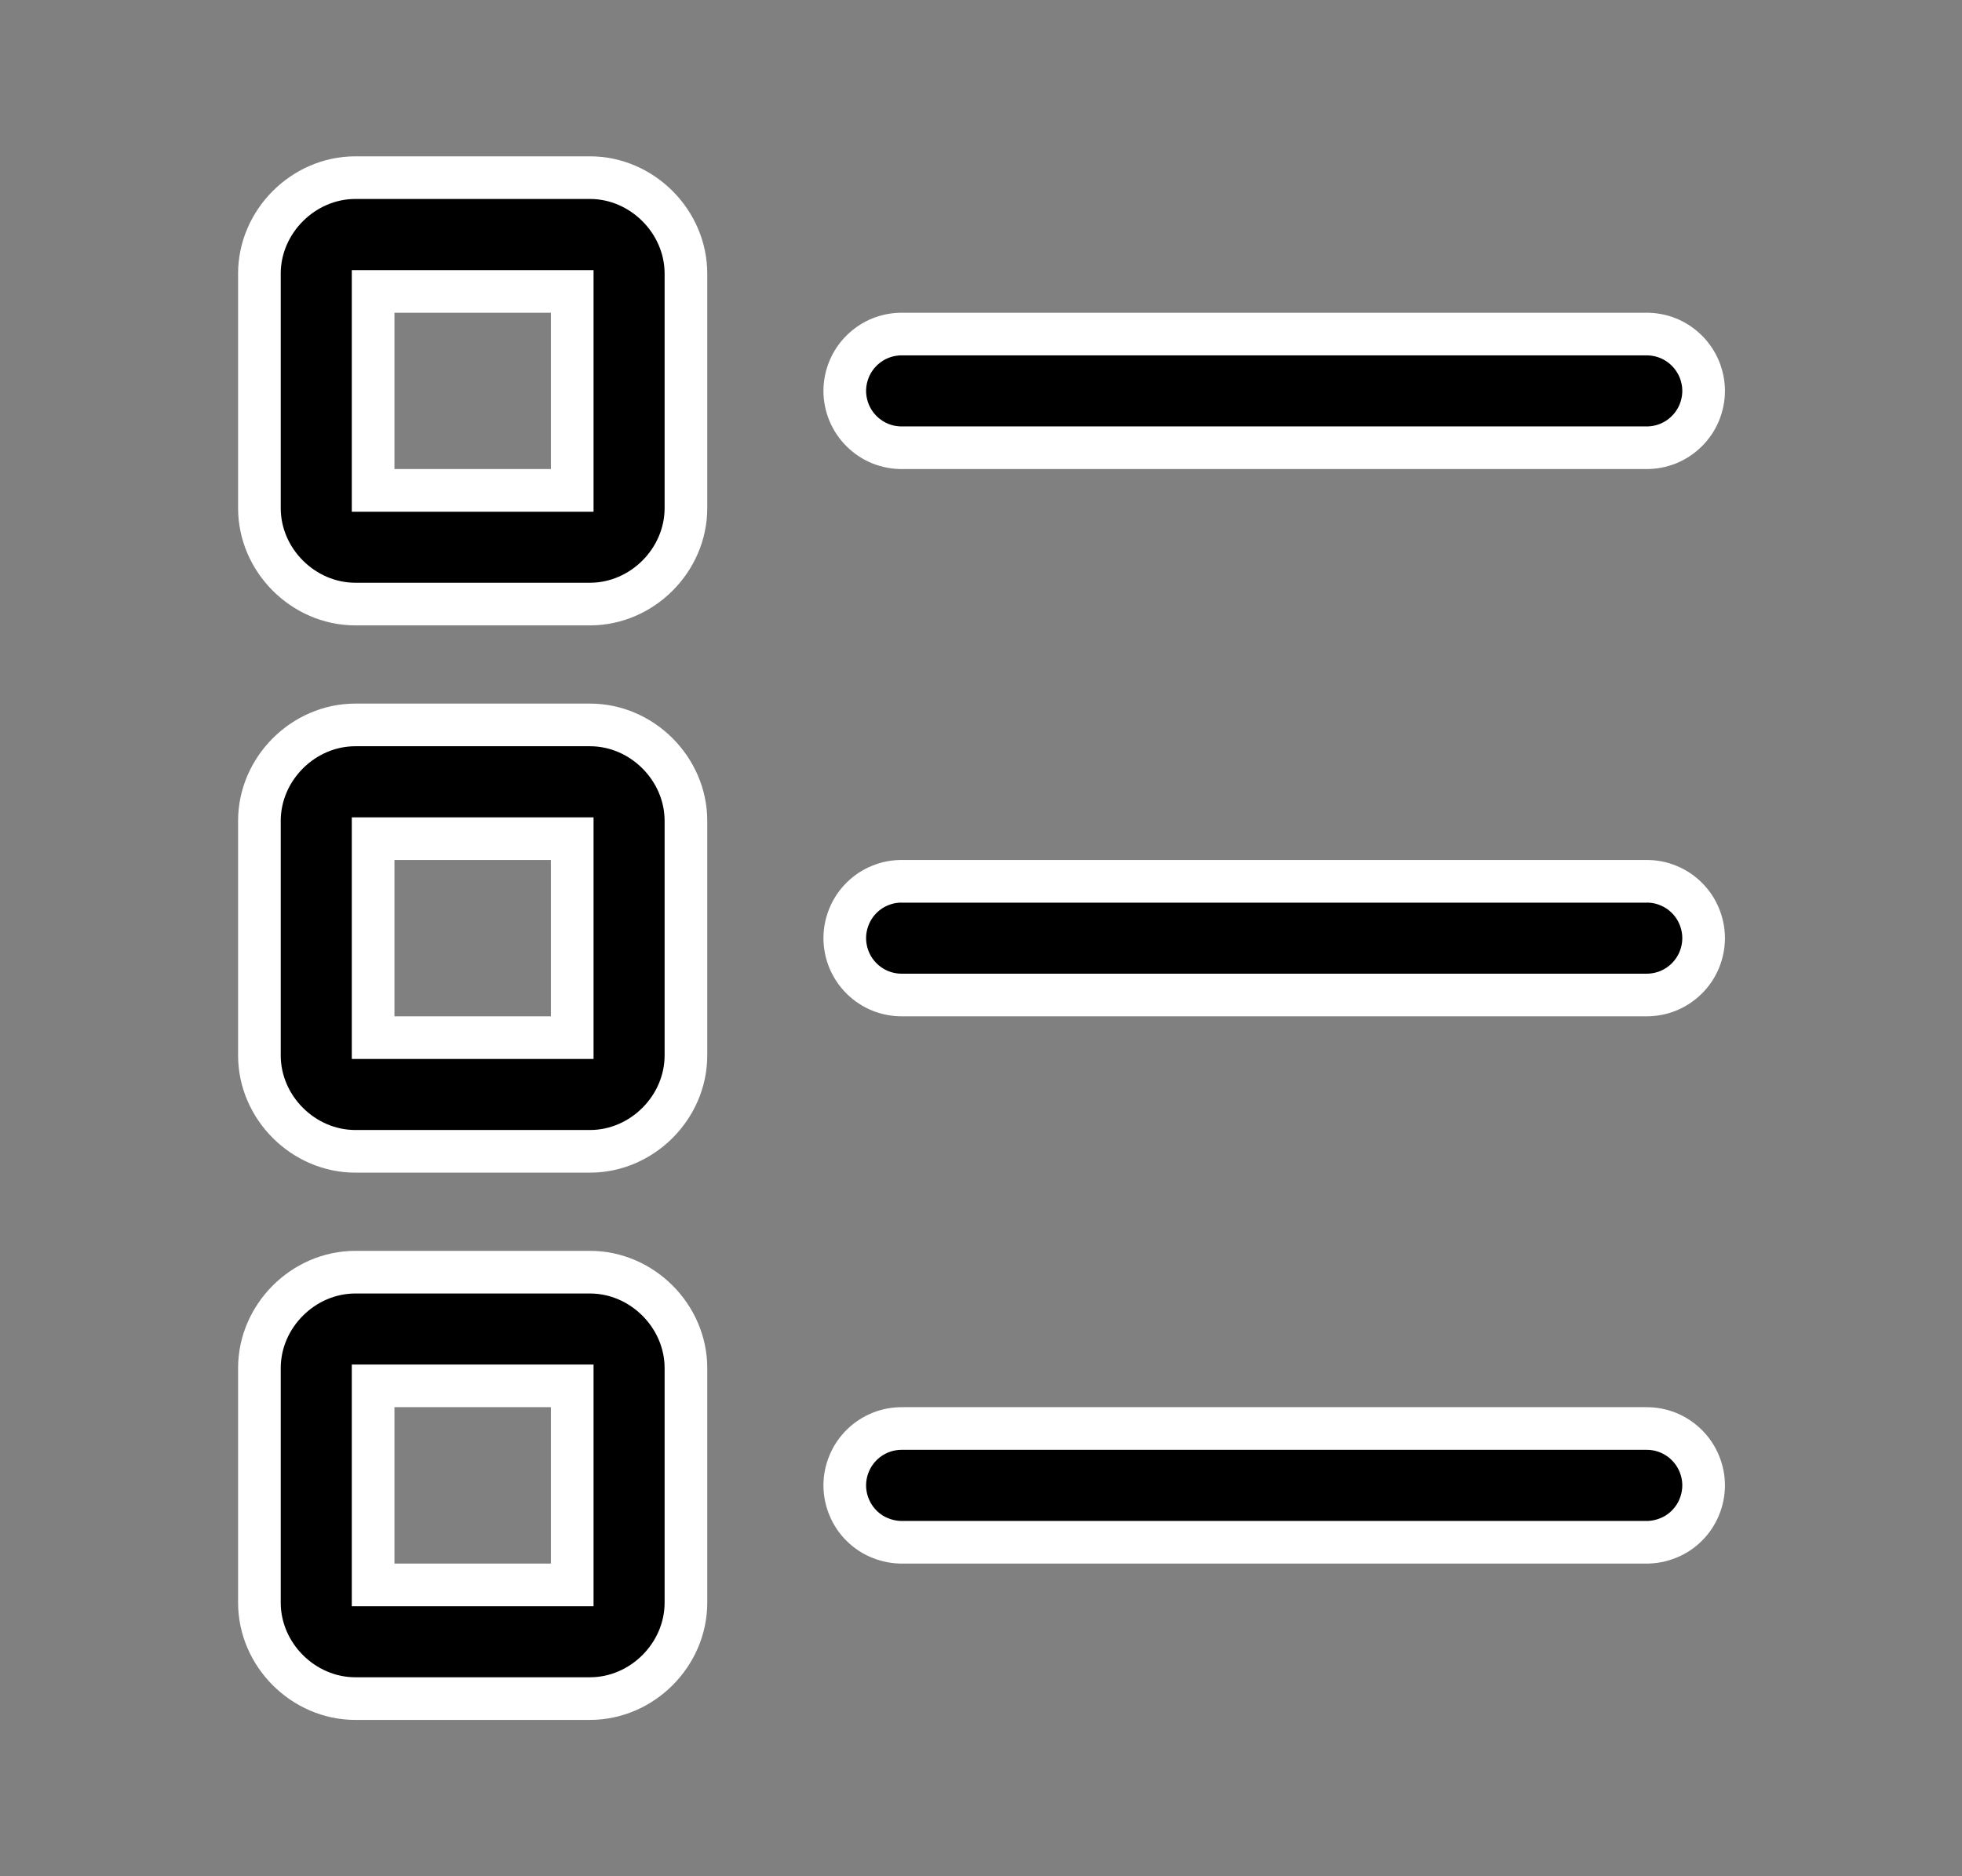 <svg width="23" height="22" viewBox="0 0 23 22" fill="none" xmlns="http://www.w3.org/2000/svg">
<rect x="0" y="0" width="23" height="22" fill="#808080" stroke="none"/>
<path d="M4.624 3.417H4.374V3.667V5.5V5.75H4.624H6.458H6.708V5.5V3.667V3.417H6.458H4.624ZM10.579 3.917L10.579 3.917H10.583L19.291 3.917L19.295 3.917C19.383 3.916 19.471 3.932 19.553 3.965C19.635 3.998 19.709 4.047 19.772 4.109C19.835 4.171 19.885 4.245 19.919 4.326C19.953 4.408 19.971 4.495 19.971 4.583C19.971 4.672 19.953 4.759 19.919 4.841C19.885 4.922 19.835 4.996 19.772 5.058C19.709 5.12 19.635 5.169 19.553 5.202C19.471 5.235 19.383 5.251 19.295 5.25V5.25H19.291H10.583V5.25L10.579 5.25C10.491 5.251 10.403 5.235 10.321 5.202C10.239 5.169 10.165 5.12 10.102 5.058C10.039 4.996 9.989 4.922 9.955 4.841C9.921 4.759 9.903 4.672 9.903 4.583C9.903 4.495 9.921 4.408 9.955 4.326C9.989 4.245 10.039 4.171 10.102 4.109C10.165 4.047 10.239 3.998 10.321 3.965C10.403 3.932 10.491 3.916 10.579 3.917ZM4.624 9.834H4.374V10.084V11.917V12.167H4.624H6.458H6.708V11.917V10.084V9.834H6.458H4.624ZM10.579 10.334L10.579 10.334H10.583L19.291 10.334L19.295 10.334C19.383 10.332 19.471 10.348 19.553 10.382C19.635 10.414 19.709 10.463 19.772 10.525C19.835 10.587 19.885 10.661 19.919 10.743C19.953 10.824 19.971 10.912 19.971 11C19.971 11.088 19.953 11.176 19.919 11.258C19.885 11.339 19.835 11.413 19.772 11.475C19.709 11.537 19.635 11.586 19.553 11.619C19.471 11.652 19.383 11.668 19.295 11.667V11.667H19.291H10.583V11.667L10.579 11.667C10.491 11.668 10.403 11.652 10.321 11.619C10.239 11.586 10.165 11.537 10.102 11.475C10.039 11.413 9.989 11.339 9.955 11.258C9.921 11.176 9.903 11.088 9.903 11C9.903 10.912 9.921 10.824 9.955 10.743C9.989 10.661 10.039 10.587 10.102 10.525C10.165 10.463 10.239 10.414 10.321 10.382C10.403 10.348 10.491 10.332 10.579 10.334ZM4.624 16.25H4.374V16.5V18.334V18.584H4.624H6.458H6.708V18.334V16.5V16.25H6.458H4.624ZM10.579 16.75L10.579 16.75H10.583L19.291 16.75L19.295 16.75C19.383 16.749 19.471 16.765 19.553 16.798C19.635 16.831 19.709 16.88 19.772 16.942C19.835 17.004 19.885 17.078 19.919 17.16C19.953 17.241 19.971 17.328 19.971 17.417C19.971 17.505 19.953 17.593 19.919 17.674C19.885 17.756 19.835 17.83 19.772 17.892C19.709 17.954 19.635 18.003 19.553 18.035C19.471 18.068 19.383 18.085 19.295 18.084V18.084H19.291L10.583 18.084L10.579 18.084C10.491 18.085 10.403 18.068 10.321 18.035C10.239 18.003 10.165 17.954 10.102 17.892C10.039 17.83 9.989 17.756 9.955 17.674C9.921 17.593 9.903 17.505 9.903 17.417C9.903 17.328 9.921 17.241 9.955 17.16C9.989 17.078 10.039 17.004 10.102 16.942C10.165 16.88 10.239 16.831 10.321 16.798C10.403 16.765 10.491 16.749 10.579 16.75ZM3.041 3.208C3.041 2.598 3.555 2.083 4.166 2.083H6.916C7.527 2.083 8.041 2.598 8.041 3.208V5.958C8.041 6.569 7.527 7.083 6.916 7.083H4.166C3.555 7.083 3.041 6.569 3.041 5.958V3.208ZM3.041 9.625C3.041 9.014 3.555 8.5 4.166 8.5H6.916C7.527 8.5 8.041 9.014 8.041 9.625V12.375C8.041 12.986 7.527 13.5 6.916 13.5H4.166C3.555 13.5 3.041 12.986 3.041 12.375V9.625ZM3.041 16.042C3.041 15.431 3.555 14.917 4.166 14.917H6.916C7.527 14.917 8.041 15.431 8.041 16.042V18.792C8.041 19.403 7.527 19.917 6.916 19.917H4.166C3.555 19.917 3.041 19.403 3.041 18.792V16.042Z" fill="black" stroke="white" stroke-width="0.5"/>
</svg>
